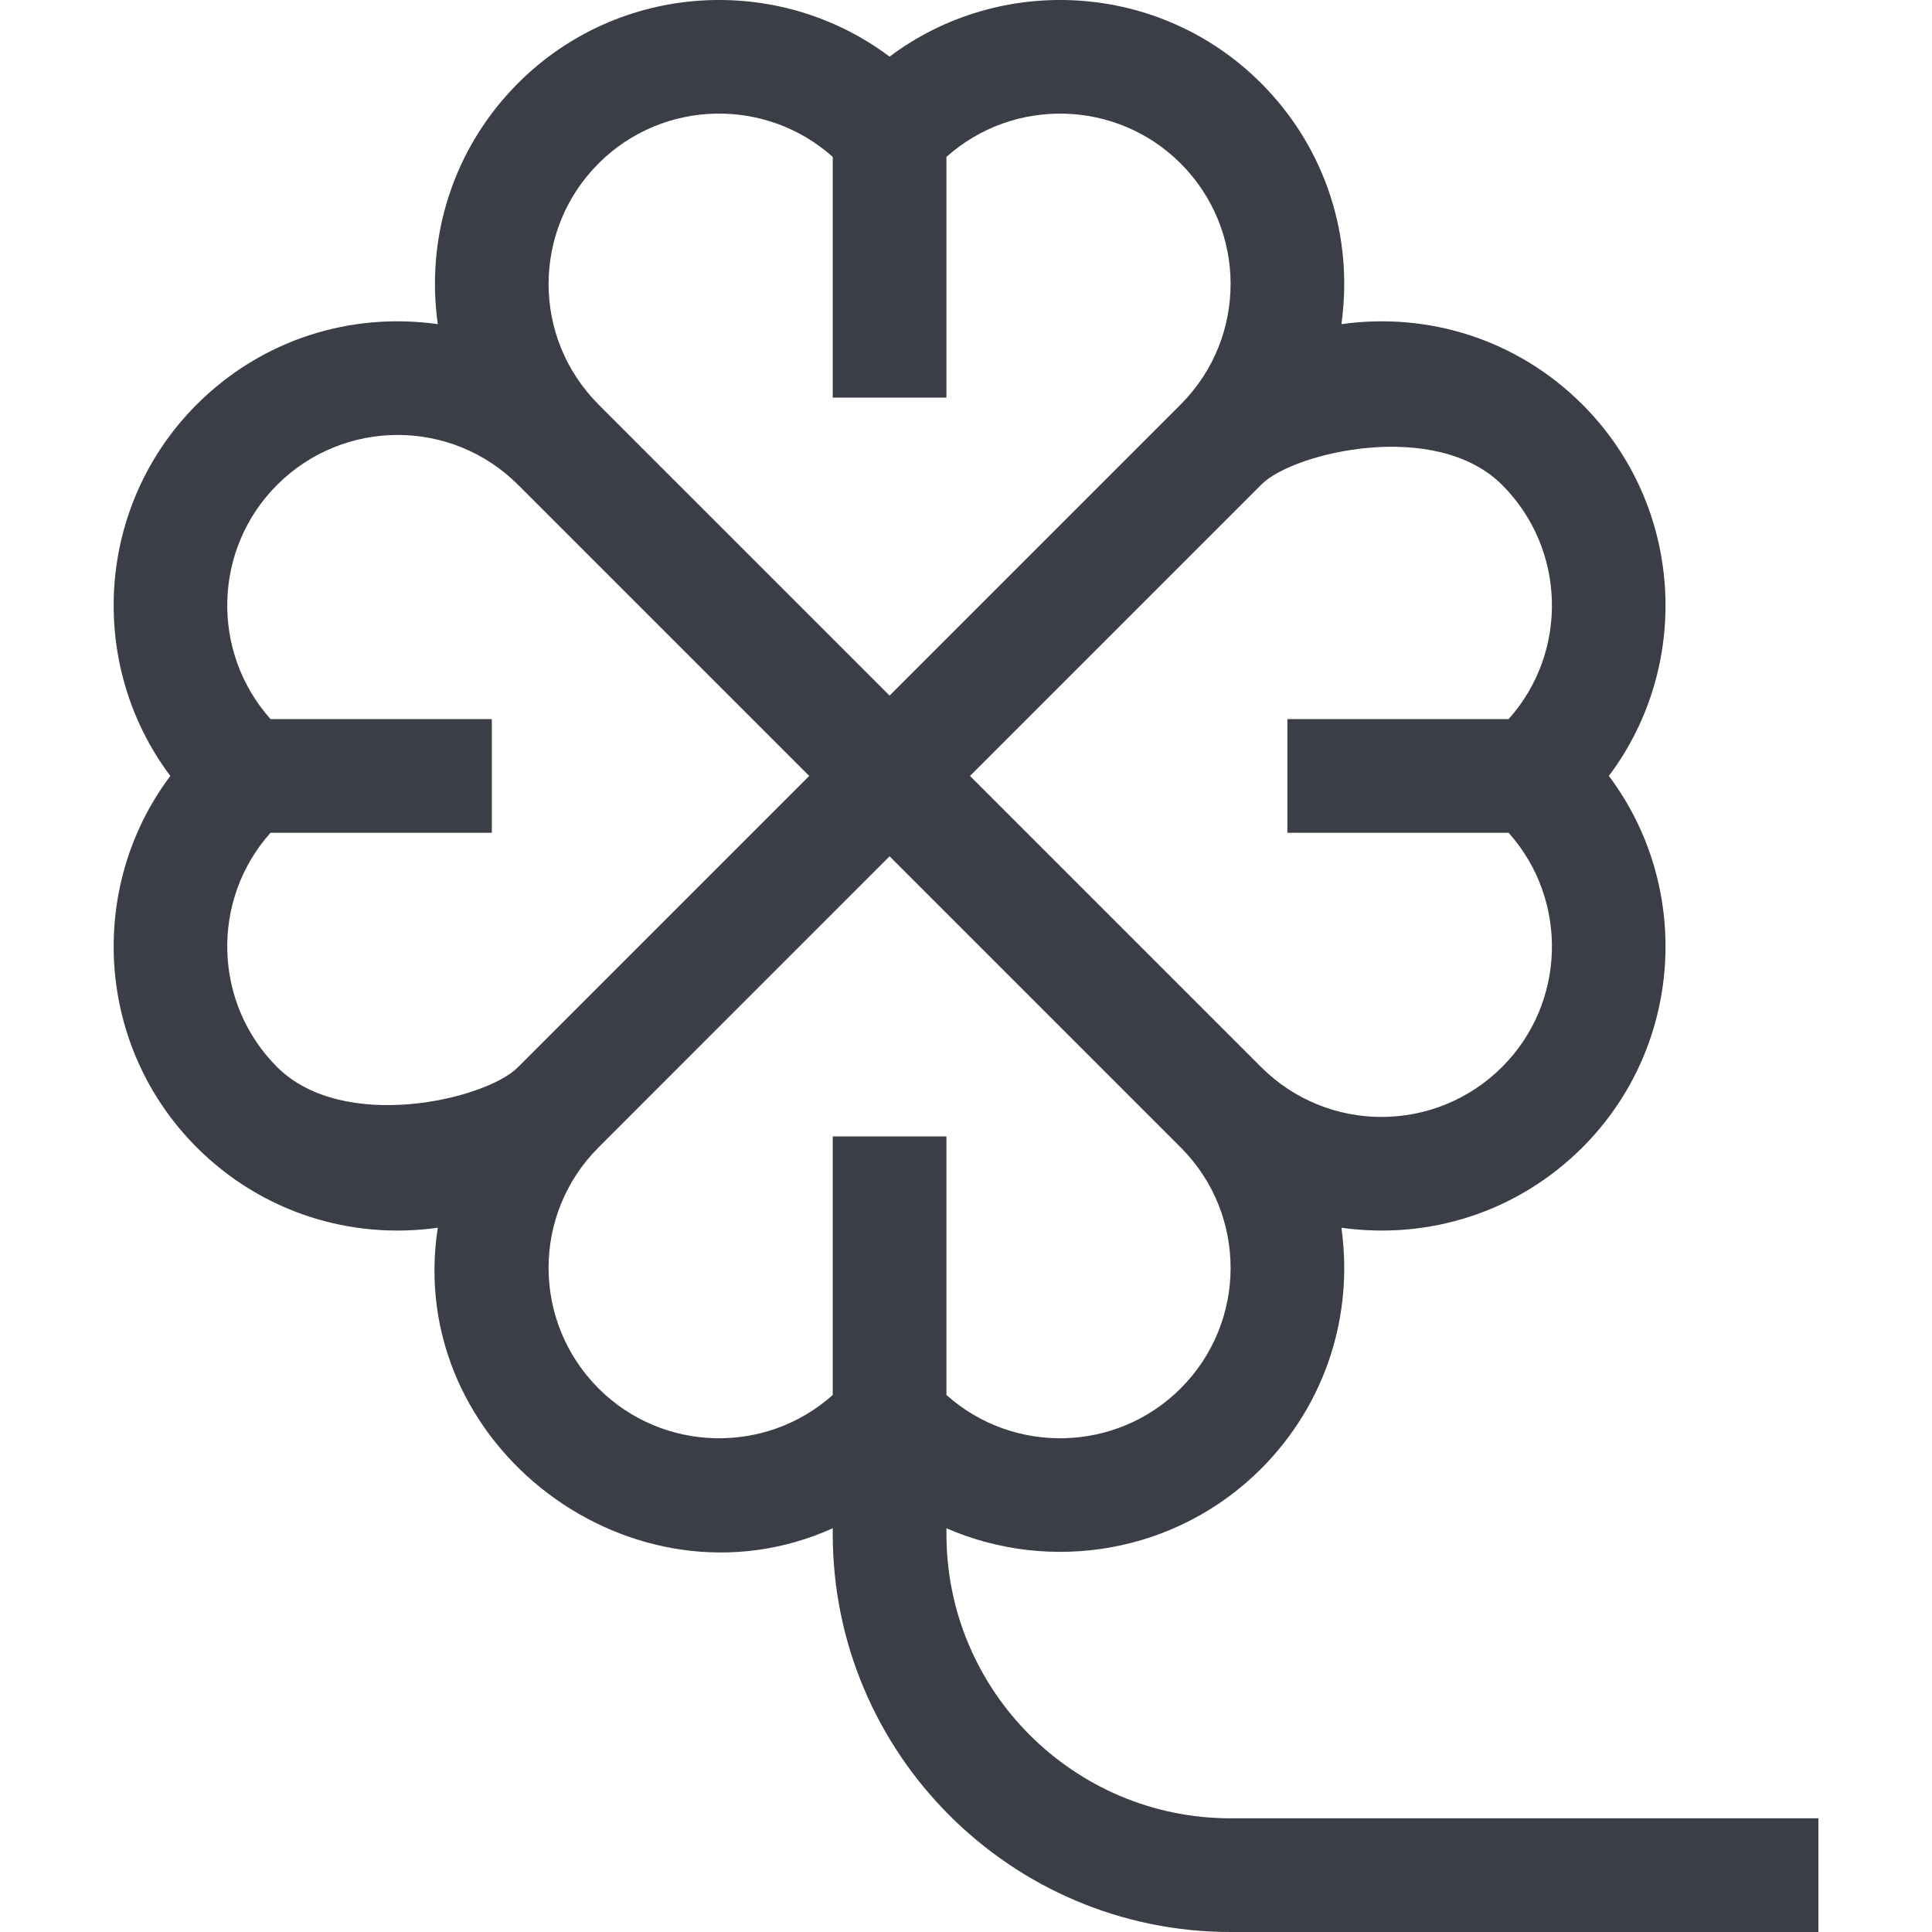 <svg width="32" height="32" viewBox="0 0 32 32" fill="none" xmlns="http://www.w3.org/2000/svg">
<g clip-path="url(#clip0_33_1630)">
<path d="M20.382 30.117C17.787 30.117 15.676 28.006 15.676 25.411V25.313C17.398 26.062 19.48 25.734 20.887 24.328C21.967 23.246 22.42 21.773 22.218 20.335C23.662 20.538 25.133 20.081 26.211 19.004C27.885 17.328 28.031 14.694 26.648 12.852C28.031 11.01 27.885 8.375 26.21 6.7C25.128 5.619 23.655 5.167 22.218 5.369C22.42 3.928 21.965 2.456 20.886 1.376C19.211 -0.299 16.577 -0.445 14.734 0.938C12.892 -0.445 10.258 -0.299 8.582 1.376C7.504 2.456 7.049 3.928 7.251 5.369C5.81 5.166 4.338 5.621 3.258 6.7C1.584 8.376 1.438 11.01 2.821 12.852C1.438 14.694 1.584 17.328 3.258 19.004C4.343 20.087 5.816 20.537 7.251 20.335C6.692 23.956 10.501 26.794 13.793 25.313V25.411C13.793 29.044 16.749 32 20.382 32H30.118V30.117H20.382ZM24.879 8.031C25.943 9.095 25.979 10.803 24.987 11.911H21.323V13.793H24.987C25.979 14.901 25.943 16.609 24.88 17.672C23.778 18.773 21.993 18.779 20.886 17.672L16.066 12.852C17.103 11.814 20.818 8.101 20.899 8.019C21.43 7.494 23.78 6.933 24.879 8.031ZM9.914 2.707C10.98 1.641 12.688 1.61 13.793 2.599V6.586H15.676V2.599C16.783 1.608 18.491 1.644 19.555 2.707C20.655 3.808 20.658 5.584 19.567 6.688C19.497 6.757 16.748 9.507 14.734 11.521L9.914 6.701L9.914 6.7C8.805 5.59 8.816 3.806 9.914 2.707ZM4.589 17.673C3.526 16.609 3.49 14.901 4.481 13.793H8.146V11.911H4.482C3.49 10.803 3.526 9.095 4.589 8.032C5.691 6.931 7.476 6.925 8.583 8.032L13.403 12.852C12.268 13.987 8.647 17.607 8.57 17.685C8.038 18.21 5.689 18.771 4.589 17.673ZM9.914 22.997C8.813 21.895 8.807 20.111 9.914 19.004L14.734 14.183C15.803 15.252 19.493 18.943 19.567 19.016C20.659 20.121 20.654 21.897 19.555 22.997C18.491 24.06 16.783 24.096 15.676 23.105V18.823H13.793V23.105C12.686 24.096 10.977 24.06 9.914 22.997Z" fill="#3B3E46"/>
</g>
<defs>
<clipPath id="clip0_33_1630">
<rect width="32" height="32" fill="white"/>
</clipPath>
</defs>
</svg>
